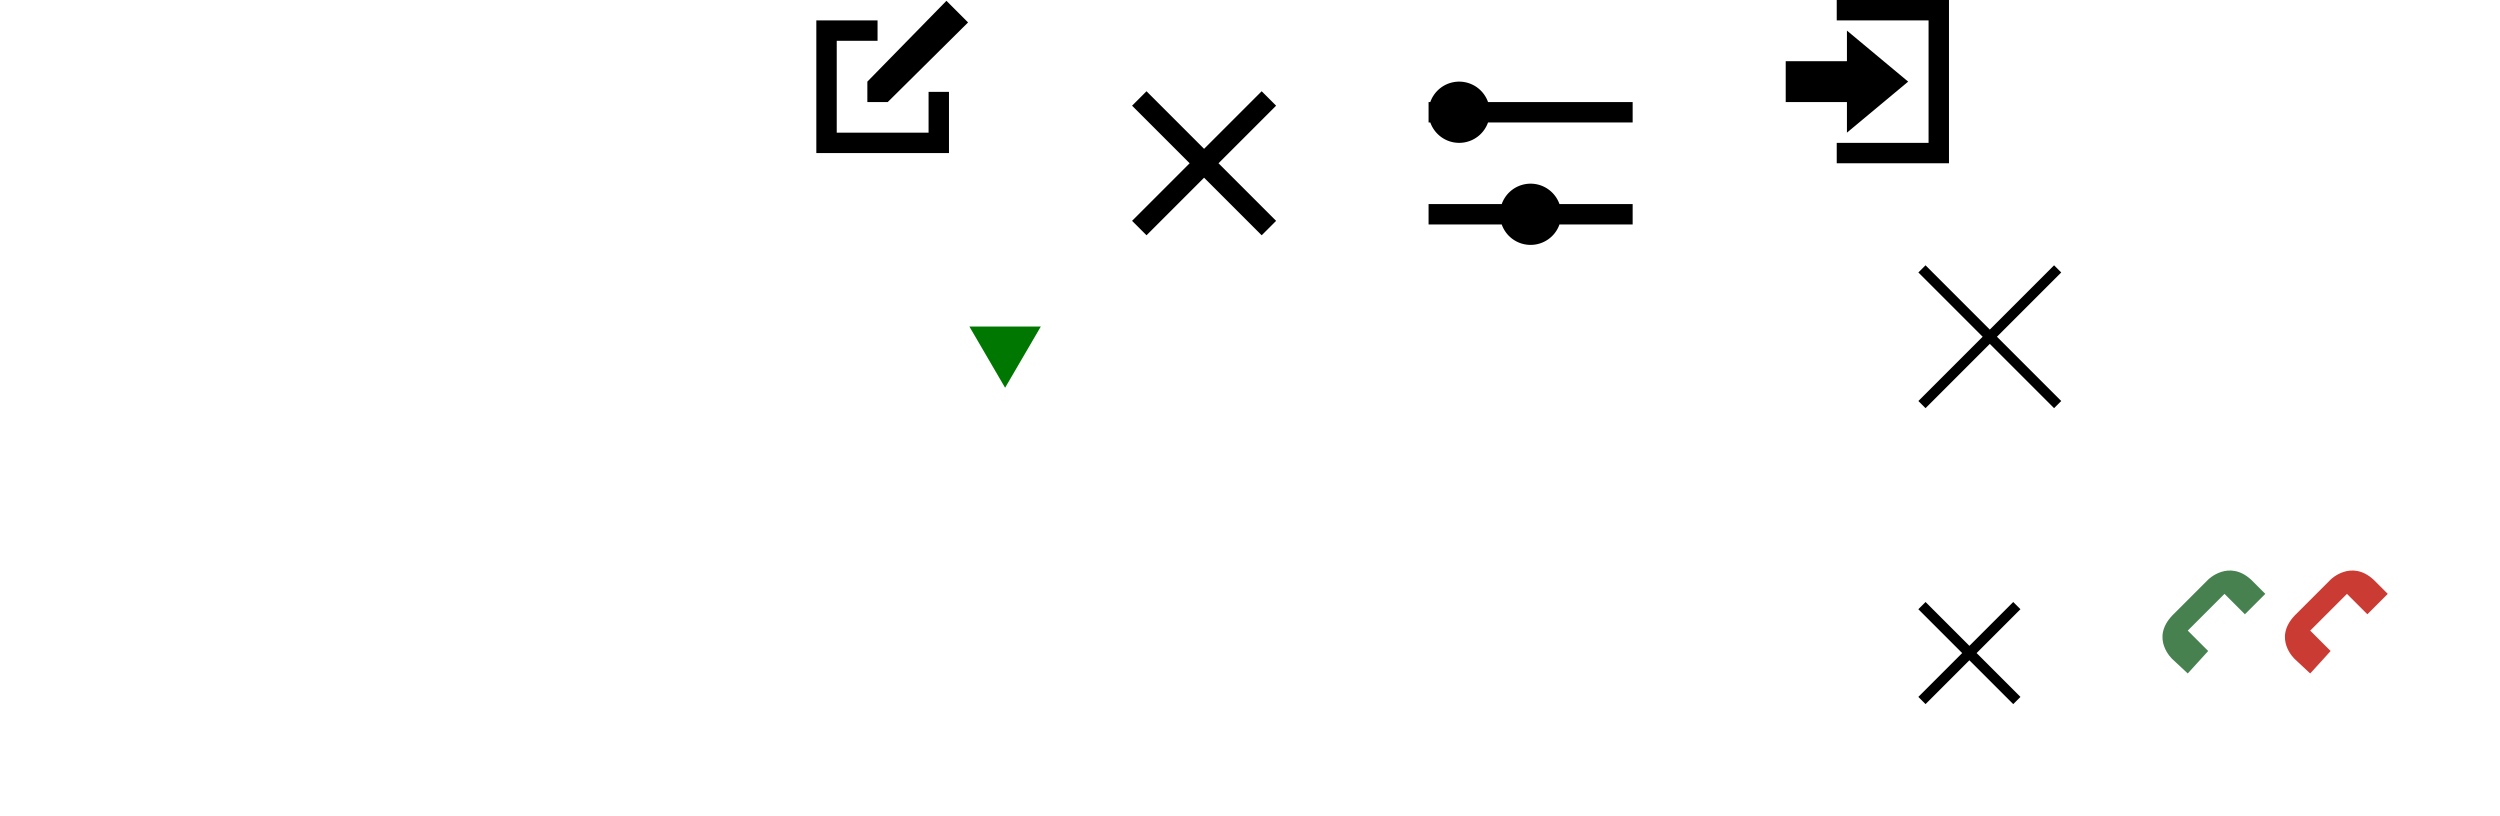<svg xmlns="http://www.w3.org/2000/svg" width="245" height="80"><g stroke="#000" fill="none"><path d="M188.35 59.35l9.3 9.3m0-9.3l-9.3 9.3"/><path stroke-width="2" d="M111.65 9.65l12.7 12.7m0-12.7l-12.7 12.7"/></g><path d="M180 0v2h9v12h-9v2h11v-16zm-5 6h6v-3l6 5-6 5v-3h-6v-4z"/><path fill="#070" d="M95 32h7l-3.5 6-3.5-6"/><path fill="#478150" d="M214.4 66l-1.5-1.4s-2.2-2 0-4.3l3.5-3.5s2-2 4.2 0l1.4 1.4-2 2-2-2-3.6 3.6 2 2-2 2.2z"/><path fill="#ca3b33" d="M226.4 66l-1.5-1.4s-2.2-2 0-4.3l3.5-3.5s2-2 4.2 0l1.4 1.4-2 2-2-2-3.6 3.6 2 2-2 2.2z"/><path d="M188.7 26l-.7.7 6.3 6.3-6.3 6.3.7.7 6.3-6.3 6.3 6.3.7-.7-6.3-6.3 6.3-6.3-.7-.7-6.3 6.3M80 2v13h13v-6h-2v4h-9v-9h4v-2h-6m5 6v2h2l7.87-7.8-2.12-2.12M140 20h20v2h-20v-2h7.17a3 3 0 1 1 0 2zm0-10h20v2h-20v-2h.17a3 3 0 1 1 0 2"/></svg>